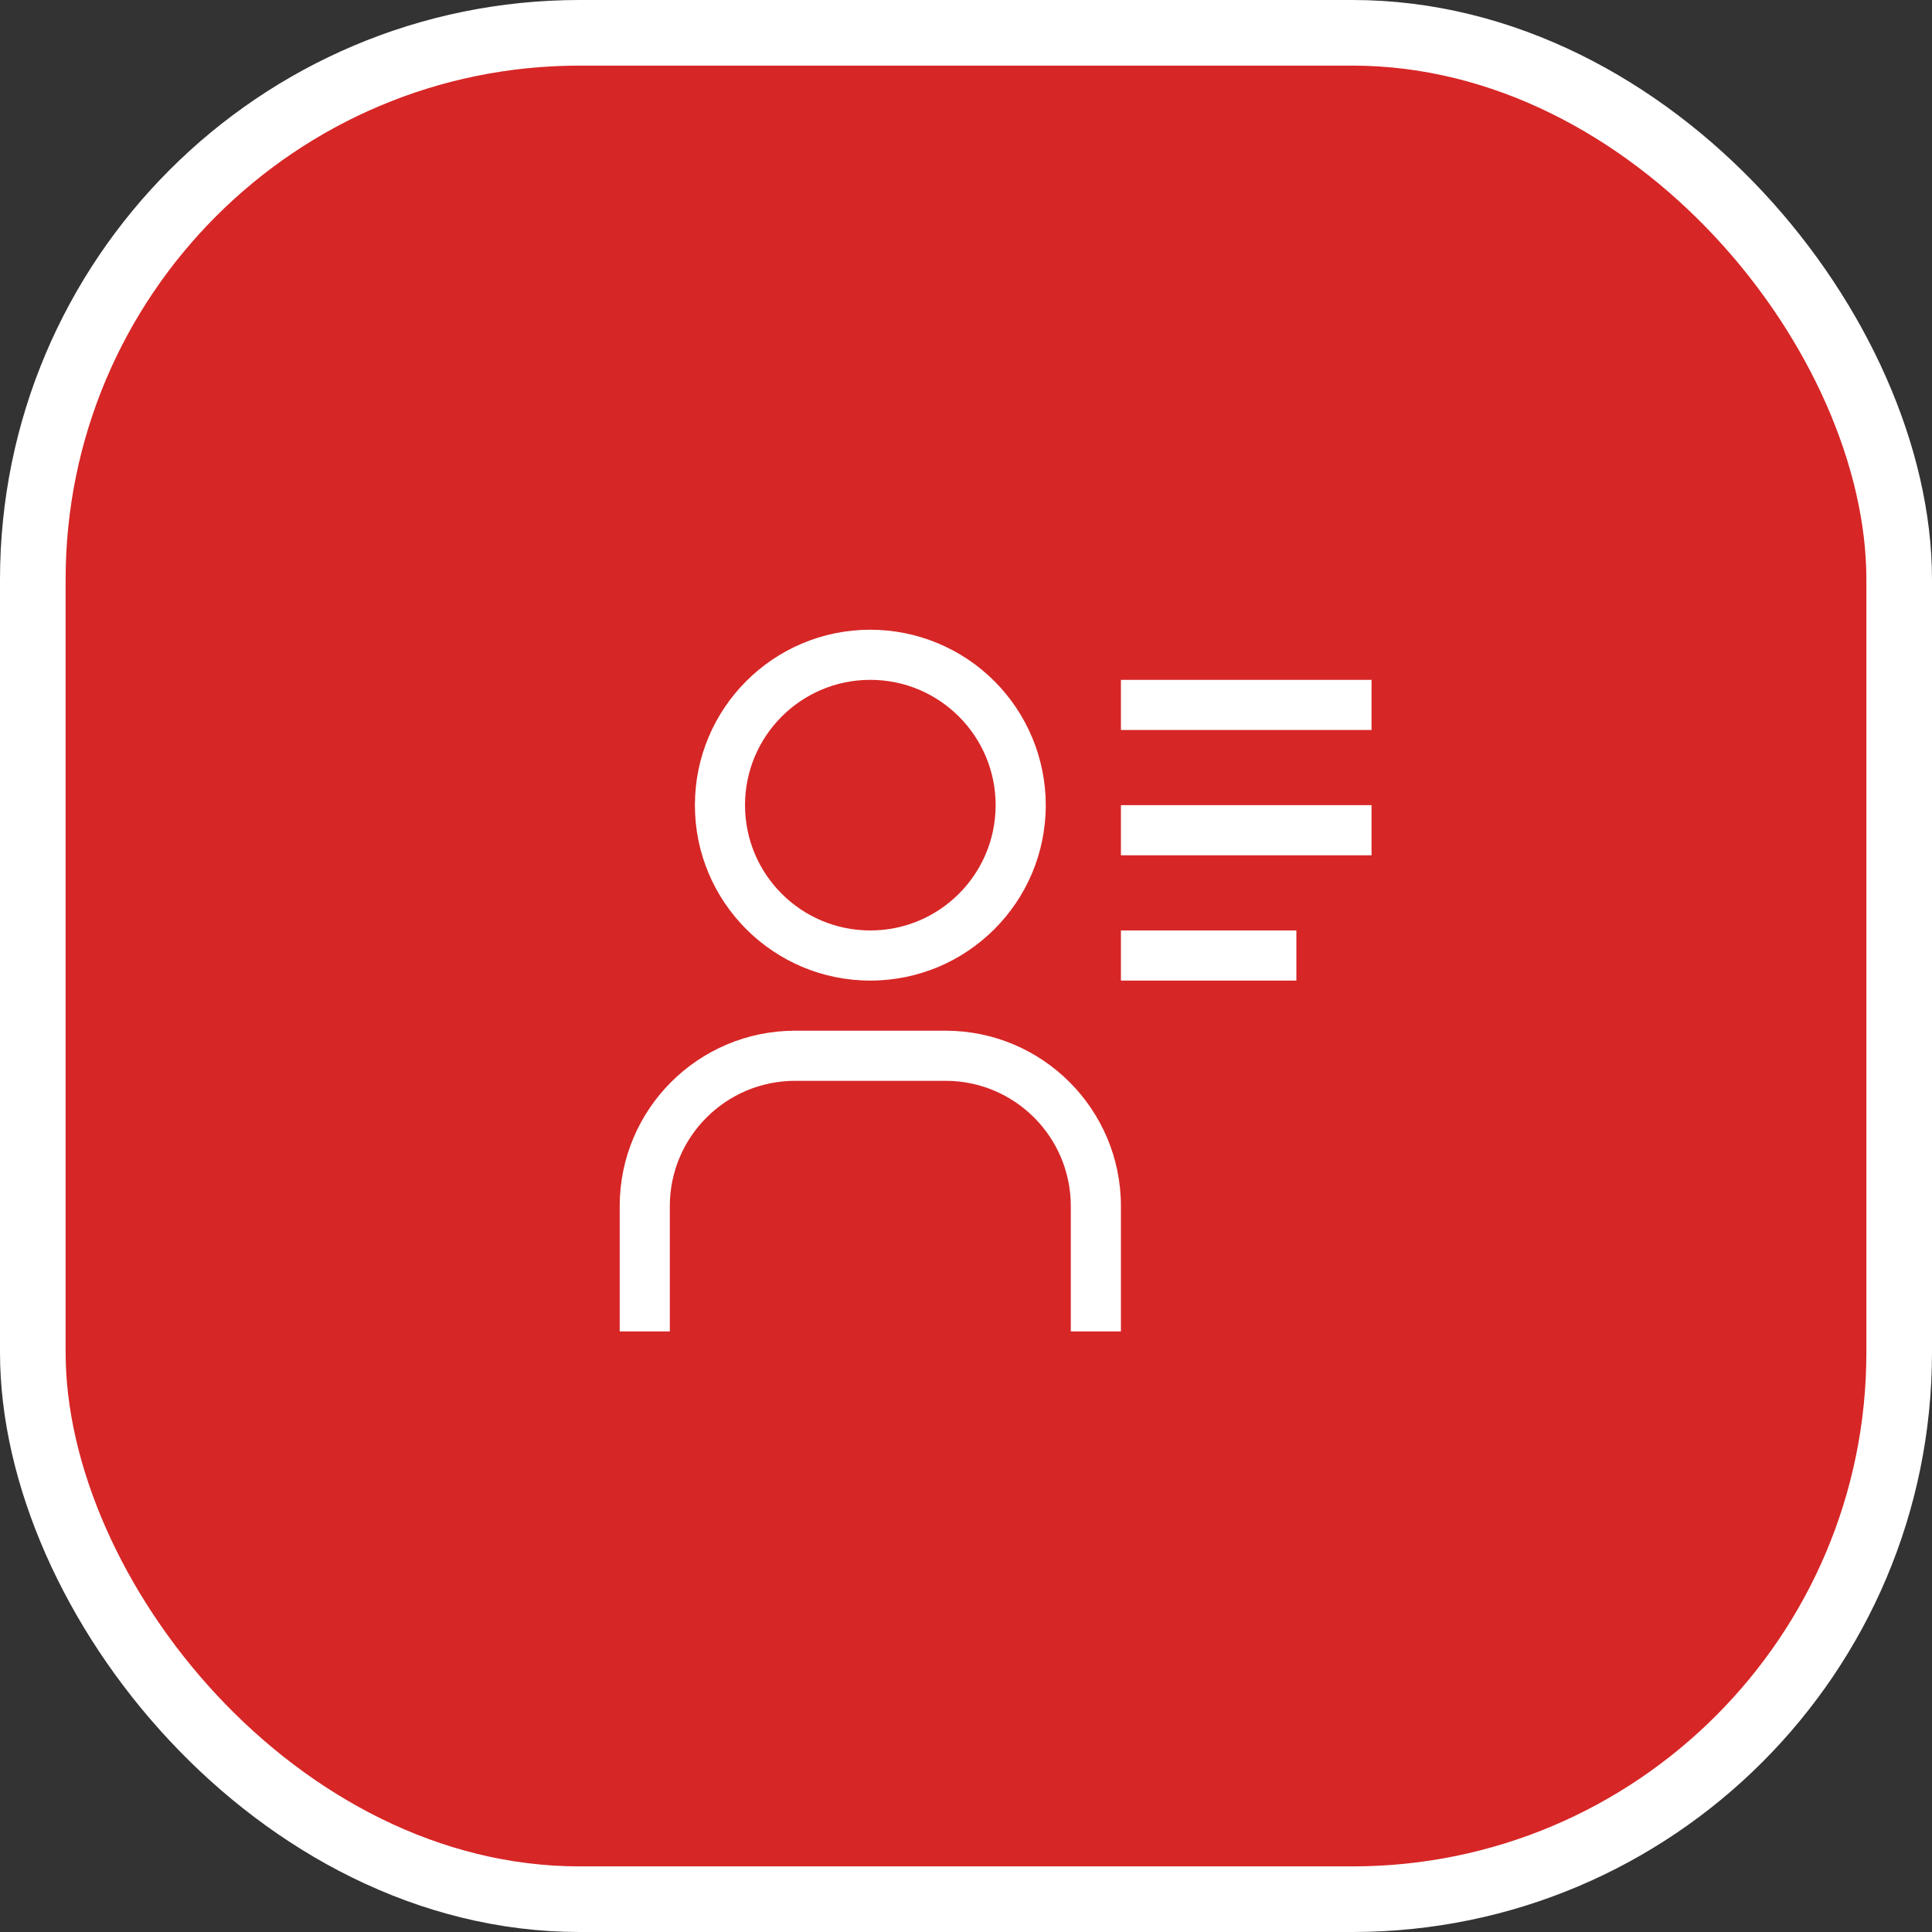 <?xml version="1.0" encoding="UTF-8"?>
<svg width="53px" height="53px" viewBox="0 0 53 53" version="1.1" xmlns="http://www.w3.org/2000/svg" xmlns:xlink="http://www.w3.org/1999/xlink">
    <rect x="0" y="0" width="53" height="53" fill="#333333" stroke="none"/>
    <title>Group 7</title>
    <g id="Page-1" stroke="none" stroke-width="1" fill="none" fill-rule="evenodd">
        <g id="Doc" transform="translate(-874, -728)">
            <g id="Group-7" transform="translate(874, 728)">
                <rect id="Rectangle" stroke="#FFFFFF" stroke-width="1.8" fill="#D72626" x="0.9" y="0.9" width="51.2" height="51.2" rx="15"></rect>
                <g id="Person-/-User-/-user--profile-/-24" transform="translate(17, 17)" fill="#FFFFFF">
                    <path d="M6.875,1.65 C8.773,1.65 10.313,3.189 10.313,5.088 C10.313,6.986 8.773,8.525 6.875,8.525 C4.977,8.525 3.438,6.986 3.438,5.088 C3.438,3.189 4.977,1.65 6.875,1.65 M6.875,0.275 C4.217,0.275 2.063,2.43 2.063,5.088 C2.063,7.745 4.217,9.9 6.875,9.9 C9.533,9.9 11.688,7.745 11.688,5.088 C11.688,3.811 11.18,2.587 10.278,1.685 C9.375,0.782 8.151,0.275 6.875,0.275 Z M13.75,19.525 L12.375,19.525 L12.375,16.088 C12.375,14.189 10.836,12.65 8.938,12.65 L4.813,12.65 C2.914,12.65 1.375,14.189 1.375,16.088 L1.375,19.525 L0,19.525 L0,16.088 C0,13.43 2.155,11.275 4.813,11.275 L8.938,11.275 C11.595,11.275 13.75,13.43 13.75,16.088 L13.75,19.525 Z M13.75,1.65 L20.625,1.65 L20.625,3.025 L13.75,3.025 L13.75,1.65 Z M13.75,5.088 L20.625,5.088 L20.625,6.463 L13.75,6.463 L13.75,5.088 Z M13.75,8.525 L18.563,8.525 L18.563,9.9 L13.75,9.9 L13.75,8.525 Z" id="Fill"></path>
                </g>
            </g>
        </g>
    </g>
</svg>